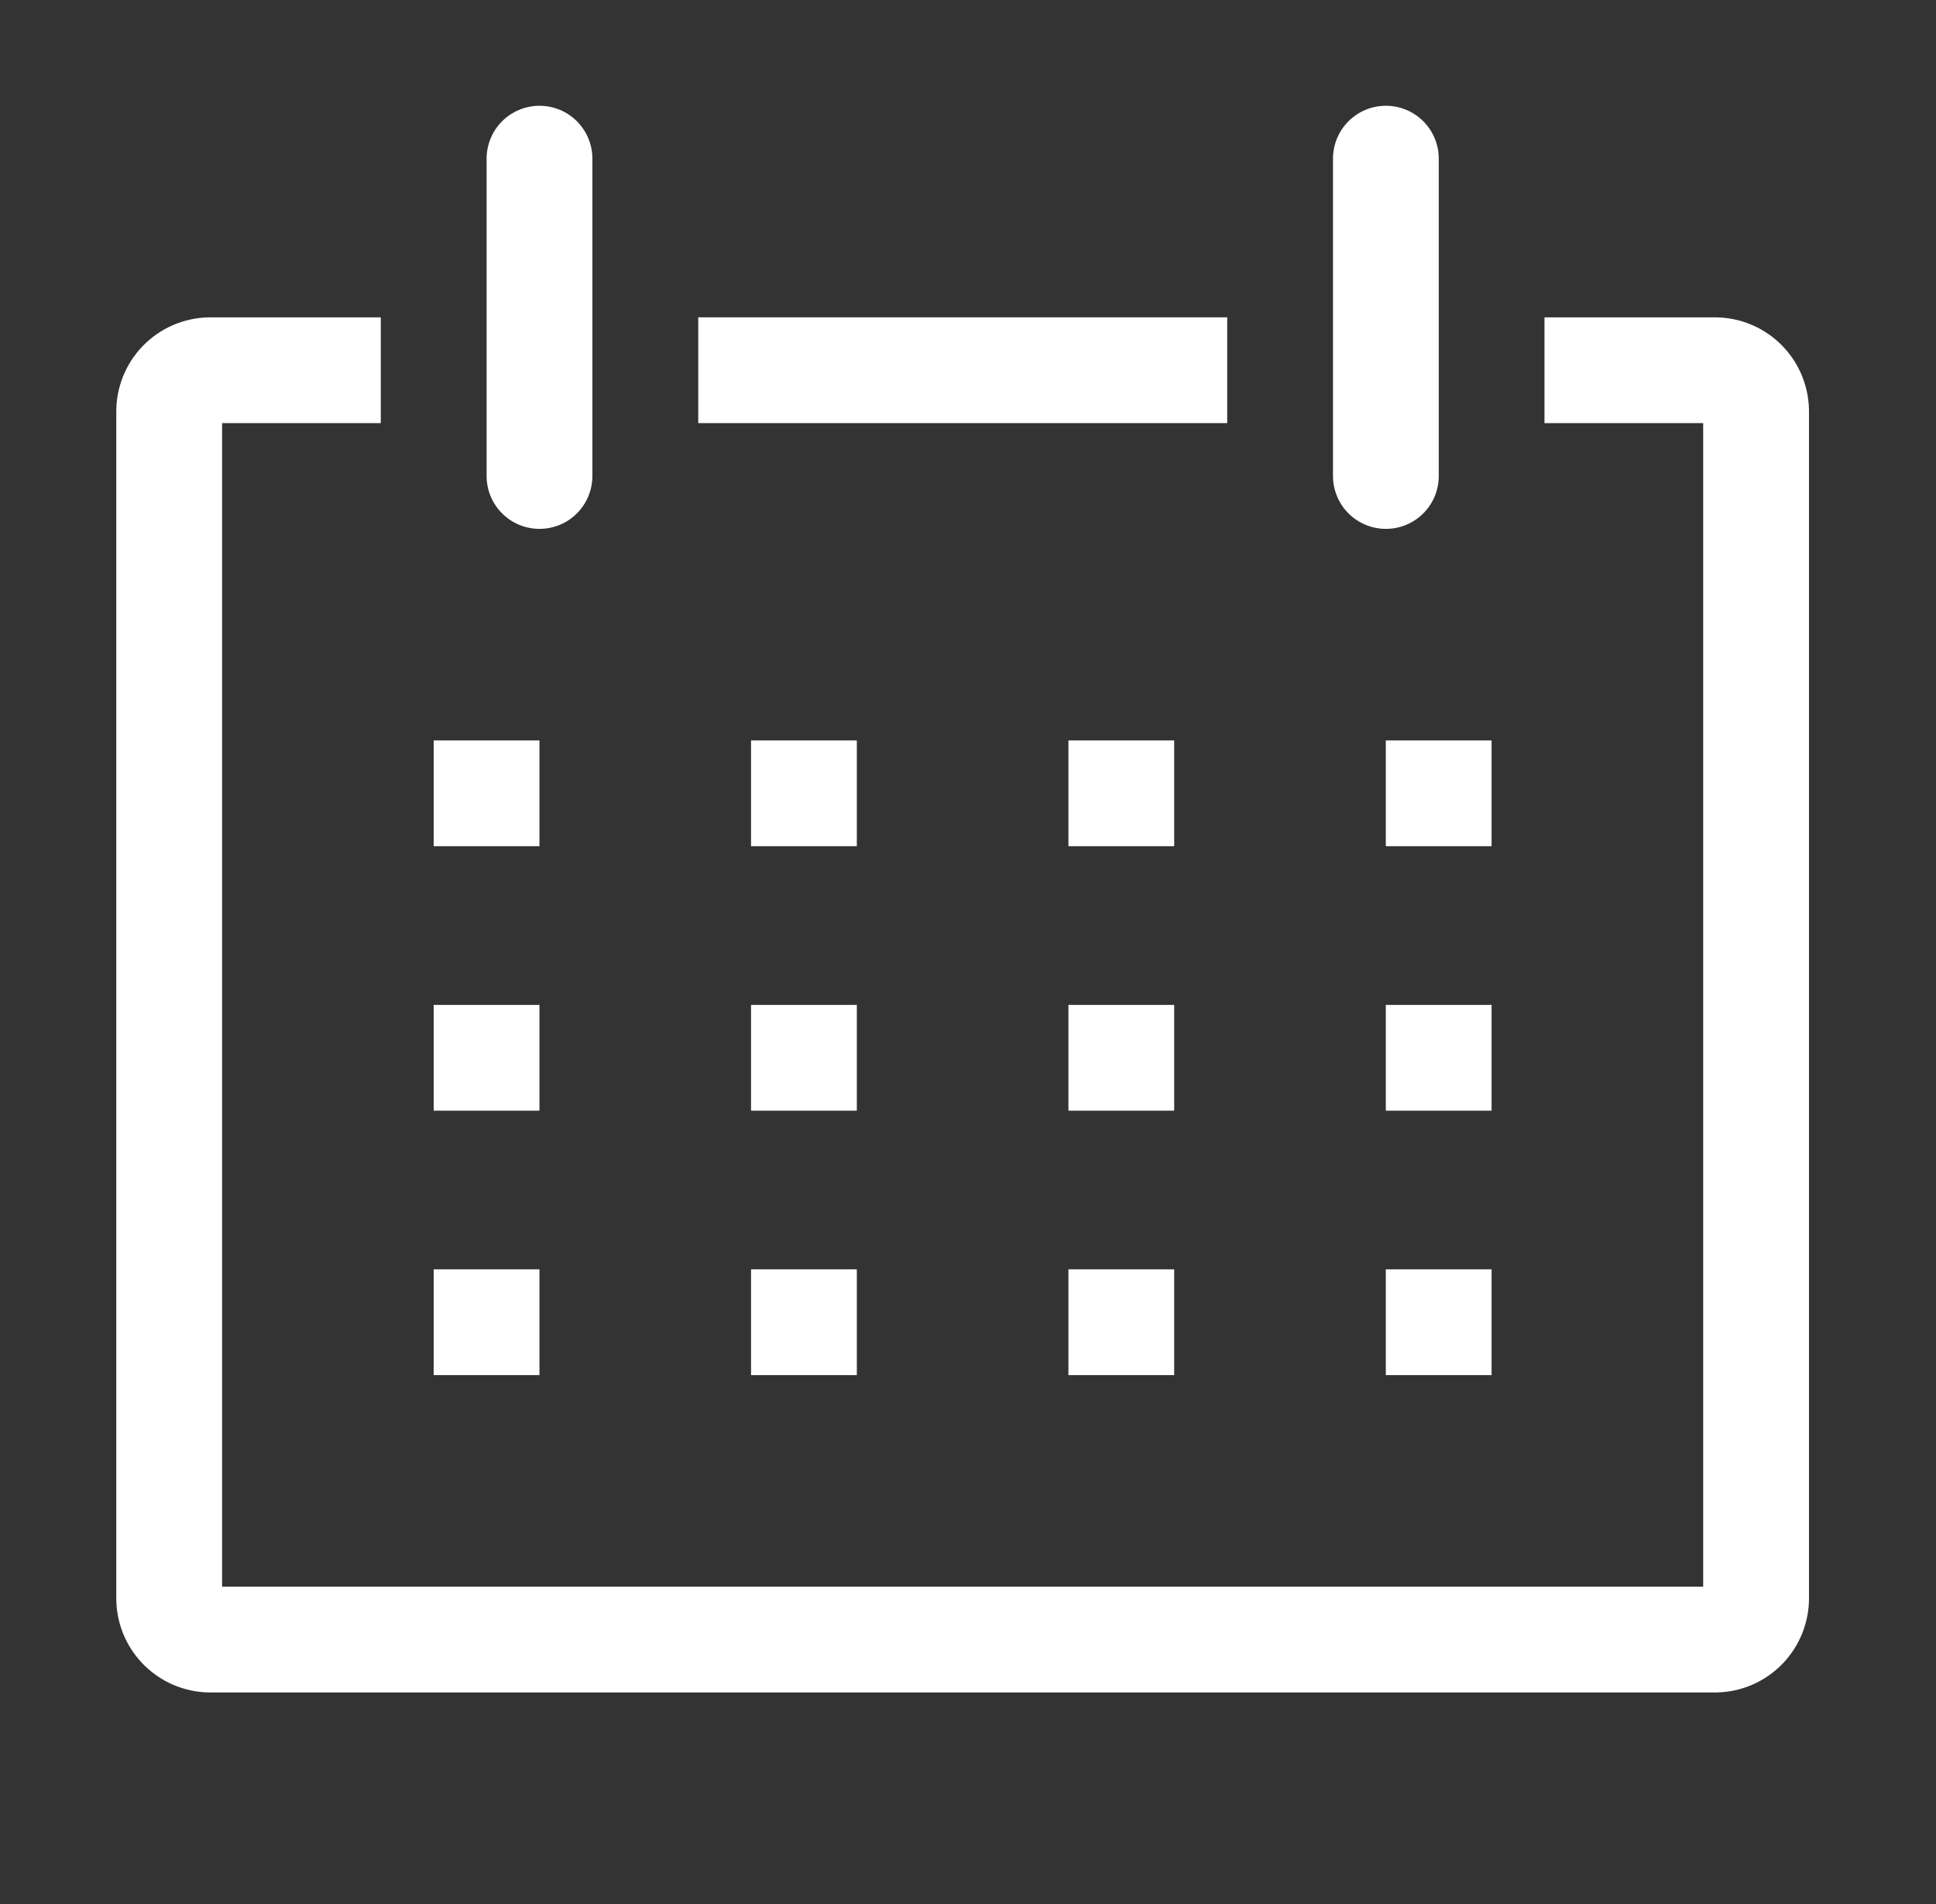 <svg width="61" height="60" viewBox="0 0 61 60" fill="none" xmlns="http://www.w3.org/2000/svg">
<rect x="0" y="0" width="61" height="60" fill="#333333" stroke="none"/>
<g clip-path="url(#clip0_858_11288)">
<path d="M54.081 10H48.664V13.333H53.664V50H6.998L6.998 13.333H11.998V10H6.581C6.192 10.007 5.807 10.09 5.45 10.245C5.092 10.4 4.769 10.624 4.498 10.904C4.227 11.184 4.014 11.515 3.871 11.877C3.728 12.24 3.658 12.627 3.664 13.017L3.664 50.317C3.658 50.706 3.728 51.093 3.871 51.456C4.014 51.818 4.227 52.149 4.498 52.429C4.769 52.709 5.092 52.933 5.45 53.089C5.807 53.244 6.192 53.327 6.581 53.333H54.081C54.471 53.327 54.855 53.244 55.213 53.089C55.57 52.933 55.894 52.709 56.164 52.429C56.435 52.149 56.648 51.818 56.791 51.456C56.934 51.093 57.004 50.706 56.998 50.317V13.017C57.004 12.627 56.934 12.24 56.791 11.877C56.648 11.515 56.435 11.184 56.164 10.904C55.894 10.624 55.57 10.4 55.213 10.245C54.855 10.09 54.471 10.007 54.081 10Z" fill="white"/>
<path d="M13.664 23.333H16.997V26.666H13.664V23.333Z" fill="white"/>
<path d="M23.664 23.333H26.997V26.666H23.664V23.333Z" fill="white"/>
<path d="M33.664 23.333H36.997V26.666H33.664V23.333Z" fill="white"/>
<path d="M43.664 23.333H46.997V26.666H43.664V23.333Z" fill="white"/>
<path d="M13.664 31.667H16.997V35H13.664V31.667Z" fill="white"/>
<path d="M23.664 31.667H26.997V35H23.664V31.667Z" fill="white"/>
<path d="M33.664 31.667H36.997V35H33.664V31.667Z" fill="white"/>
<path d="M43.664 31.667H46.997V35H43.664V31.667Z" fill="white"/>
<path d="M13.664 40H16.997V43.333H13.664V40Z" fill="white"/>
<path d="M23.664 40H26.997V43.333H23.664V40Z" fill="white"/>
<path d="M33.664 40H36.997V43.333H33.664V40Z" fill="white"/>
<path d="M43.664 40H46.997V43.333H43.664V40Z" fill="white"/>
<path d="M16.999 16.666C17.441 16.666 17.865 16.491 18.177 16.178C18.49 15.866 18.665 15.442 18.665 15V5C18.665 4.558 18.49 4.134 18.177 3.821C17.865 3.509 17.441 3.333 16.999 3.333C16.557 3.333 16.133 3.509 15.82 3.821C15.508 4.134 15.332 4.558 15.332 5V15C15.332 15.442 15.508 15.866 15.82 16.178C16.133 16.491 16.557 16.666 16.999 16.666Z" fill="white"/>
<path d="M43.667 16.666C44.109 16.666 44.533 16.491 44.845 16.178C45.158 15.866 45.333 15.442 45.333 15V5C45.333 4.558 45.158 4.134 44.845 3.821C44.533 3.509 44.109 3.333 43.667 3.333C43.225 3.333 42.801 3.509 42.488 3.821C42.176 4.134 42 4.558 42 5V15C42 15.442 42.176 15.866 42.488 16.178C42.801 16.491 43.225 16.666 43.667 16.666Z" fill="white"/>
<path d="M22 10H38.667V13.333H22V10Z" fill="white"/>
</g>
<defs>
<clipPath id="clip0_858_11288">
<rect width="60" height="60" fill="white" transform="translate(0.332)"/>
</clipPath>
</defs>
</svg>
